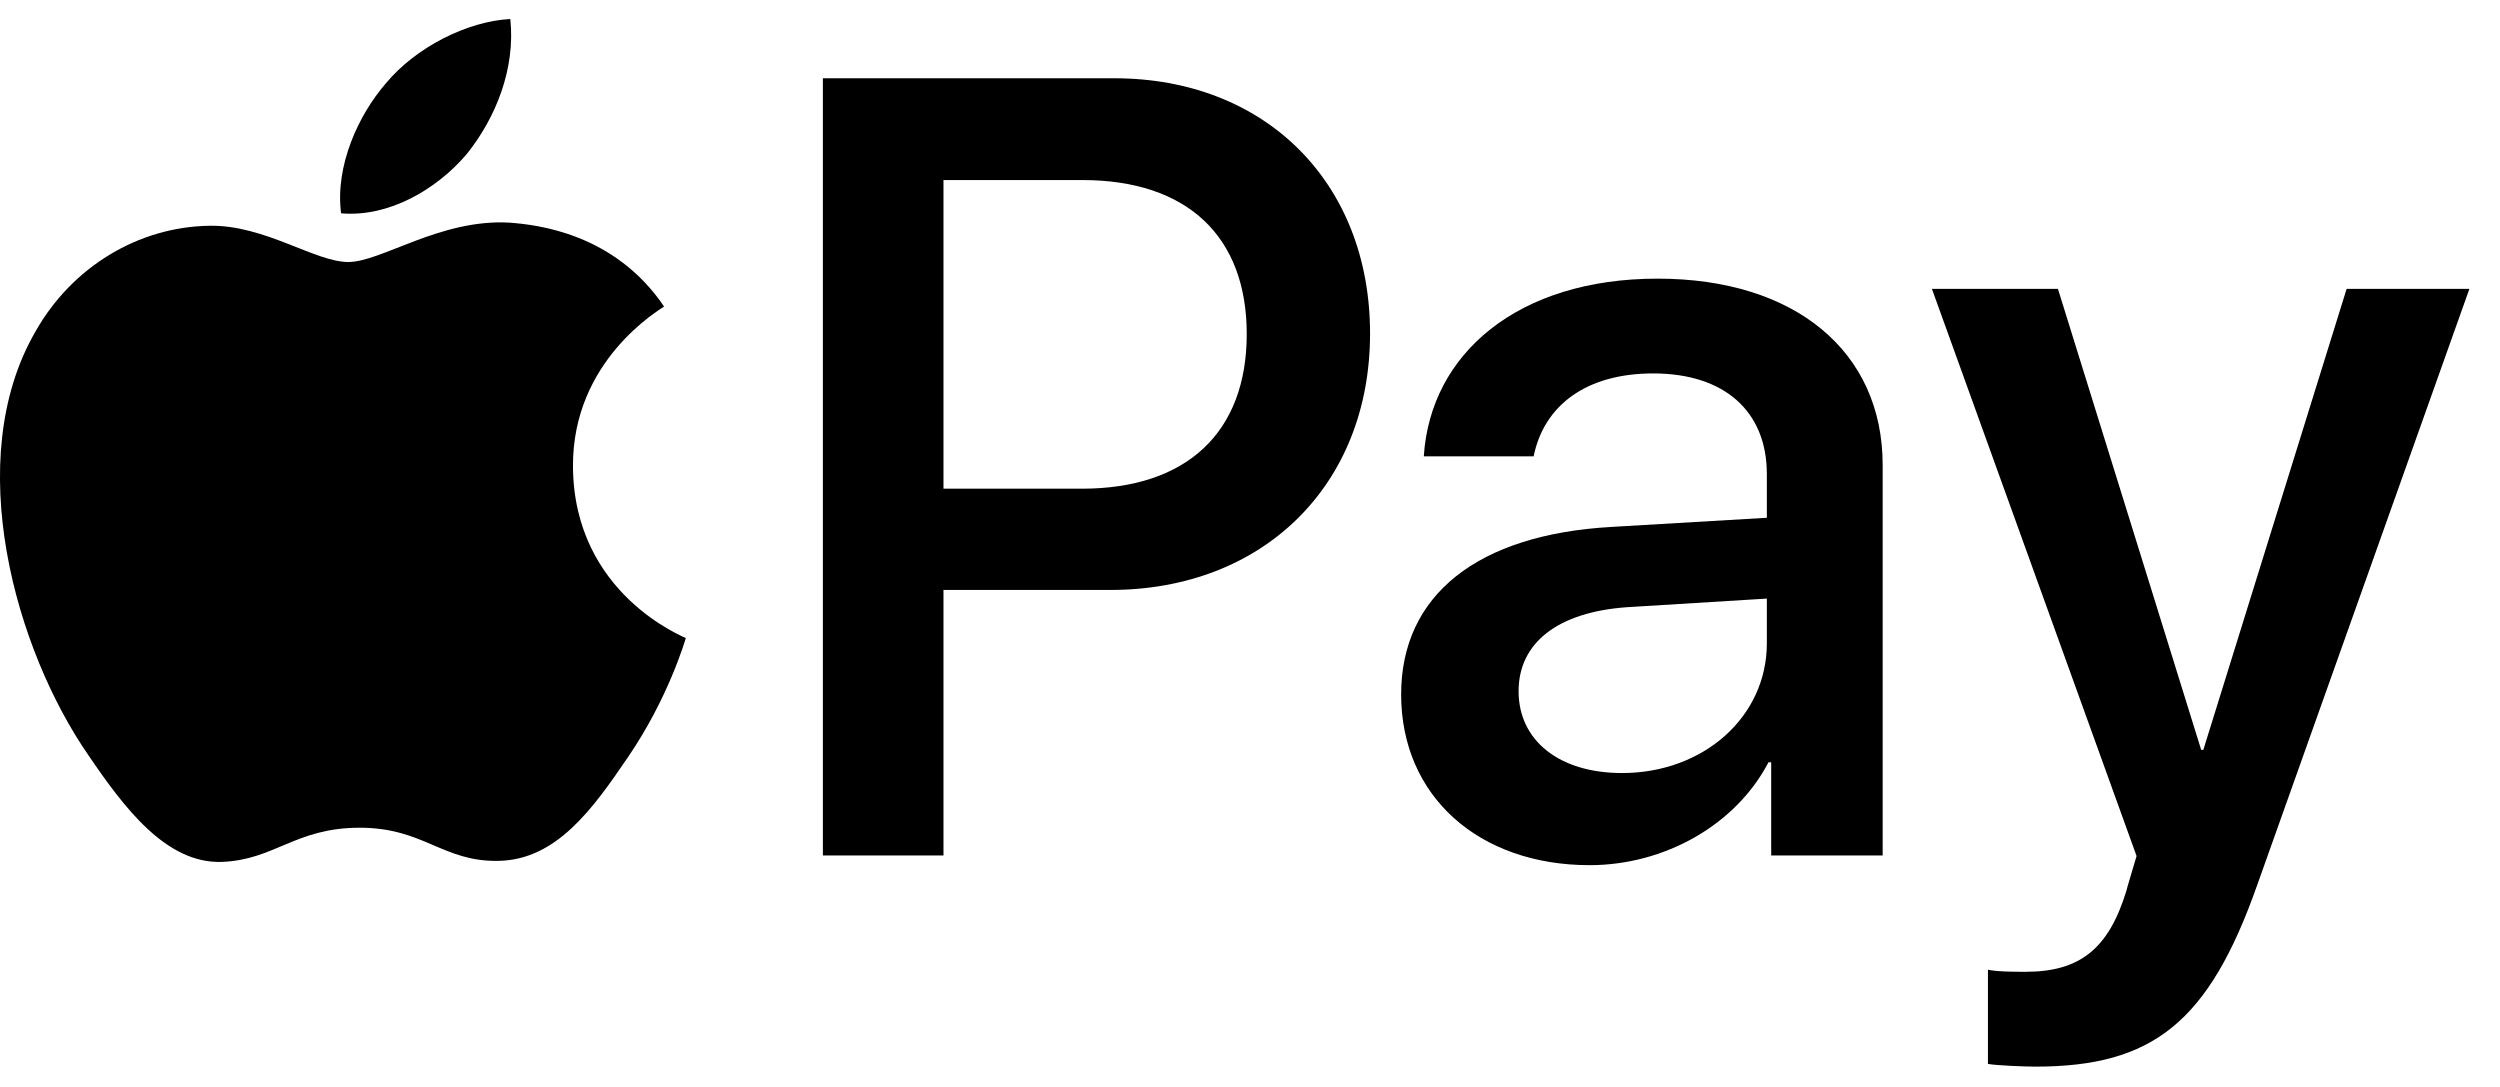 <svg xmlns="http://www.w3.org/2000/svg" width="46" height="20" viewBox="0 0 46 20" fill="none">
  <path d="M20.502 1.44C23.277 1.44 25.209 3.353 25.209 6.137C25.209 8.932 23.237 10.855 20.433 10.855H17.36V15.741H15.141V1.44H20.502ZM17.36 8.992H19.907C21.84 8.992 22.94 7.951 22.94 6.147C22.94 4.344 21.84 3.313 19.917 3.313H17.36V8.992Z" fill="black"/>
  <path d="M25.781 12.777C25.781 10.954 27.179 9.834 29.656 9.695L32.51 9.527V8.724C32.51 7.565 31.727 6.871 30.419 6.871C29.18 6.871 28.407 7.465 28.219 8.397H26.198C26.317 6.514 27.922 5.127 30.499 5.127C33.026 5.127 34.641 6.464 34.641 8.556V15.741H32.59V14.026H32.54C31.936 15.186 30.618 15.919 29.25 15.919C27.208 15.919 25.781 14.65 25.781 12.777ZM32.51 11.836V11.014L29.944 11.172C28.665 11.261 27.942 11.826 27.942 12.718C27.942 13.63 28.695 14.224 29.845 14.224C31.341 14.224 32.51 13.194 32.51 11.836Z" fill="black"/>
  <path d="M36.578 19.576V17.842C36.736 17.881 37.093 17.881 37.271 17.881C38.262 17.881 38.797 17.465 39.124 16.395C39.124 16.375 39.313 15.761 39.313 15.751L35.547 5.315H37.866L40.502 13.798H40.541L43.178 5.315H45.437L41.532 16.286C40.641 18.813 39.61 19.626 37.45 19.626C37.271 19.626 36.736 19.606 36.578 19.576Z" fill="black"/>
  <path d="M8.588 2.835C9.123 2.166 9.486 1.268 9.39 0.35C8.607 0.389 7.651 0.866 7.098 1.536C6.601 2.109 6.162 3.046 6.276 3.925C7.155 4.001 8.034 3.486 8.588 2.835Z" fill="black"/>
  <path d="M9.38 4.097C8.104 4.021 7.018 4.821 6.408 4.821C5.798 4.821 4.865 4.135 3.855 4.154C2.541 4.173 1.321 4.916 0.654 6.098C-0.718 8.462 0.292 11.97 1.626 13.895C2.274 14.848 3.055 15.897 4.084 15.859C5.056 15.821 5.436 15.23 6.618 15.23C7.799 15.23 8.142 15.859 9.171 15.84C10.238 15.821 10.905 14.887 11.553 13.934C12.296 12.848 12.6 11.799 12.619 11.741C12.6 11.722 10.562 10.94 10.543 8.595C10.524 6.632 12.143 5.698 12.219 5.64C11.305 4.288 9.876 4.135 9.38 4.097Z" fill="black"/>
</svg>
